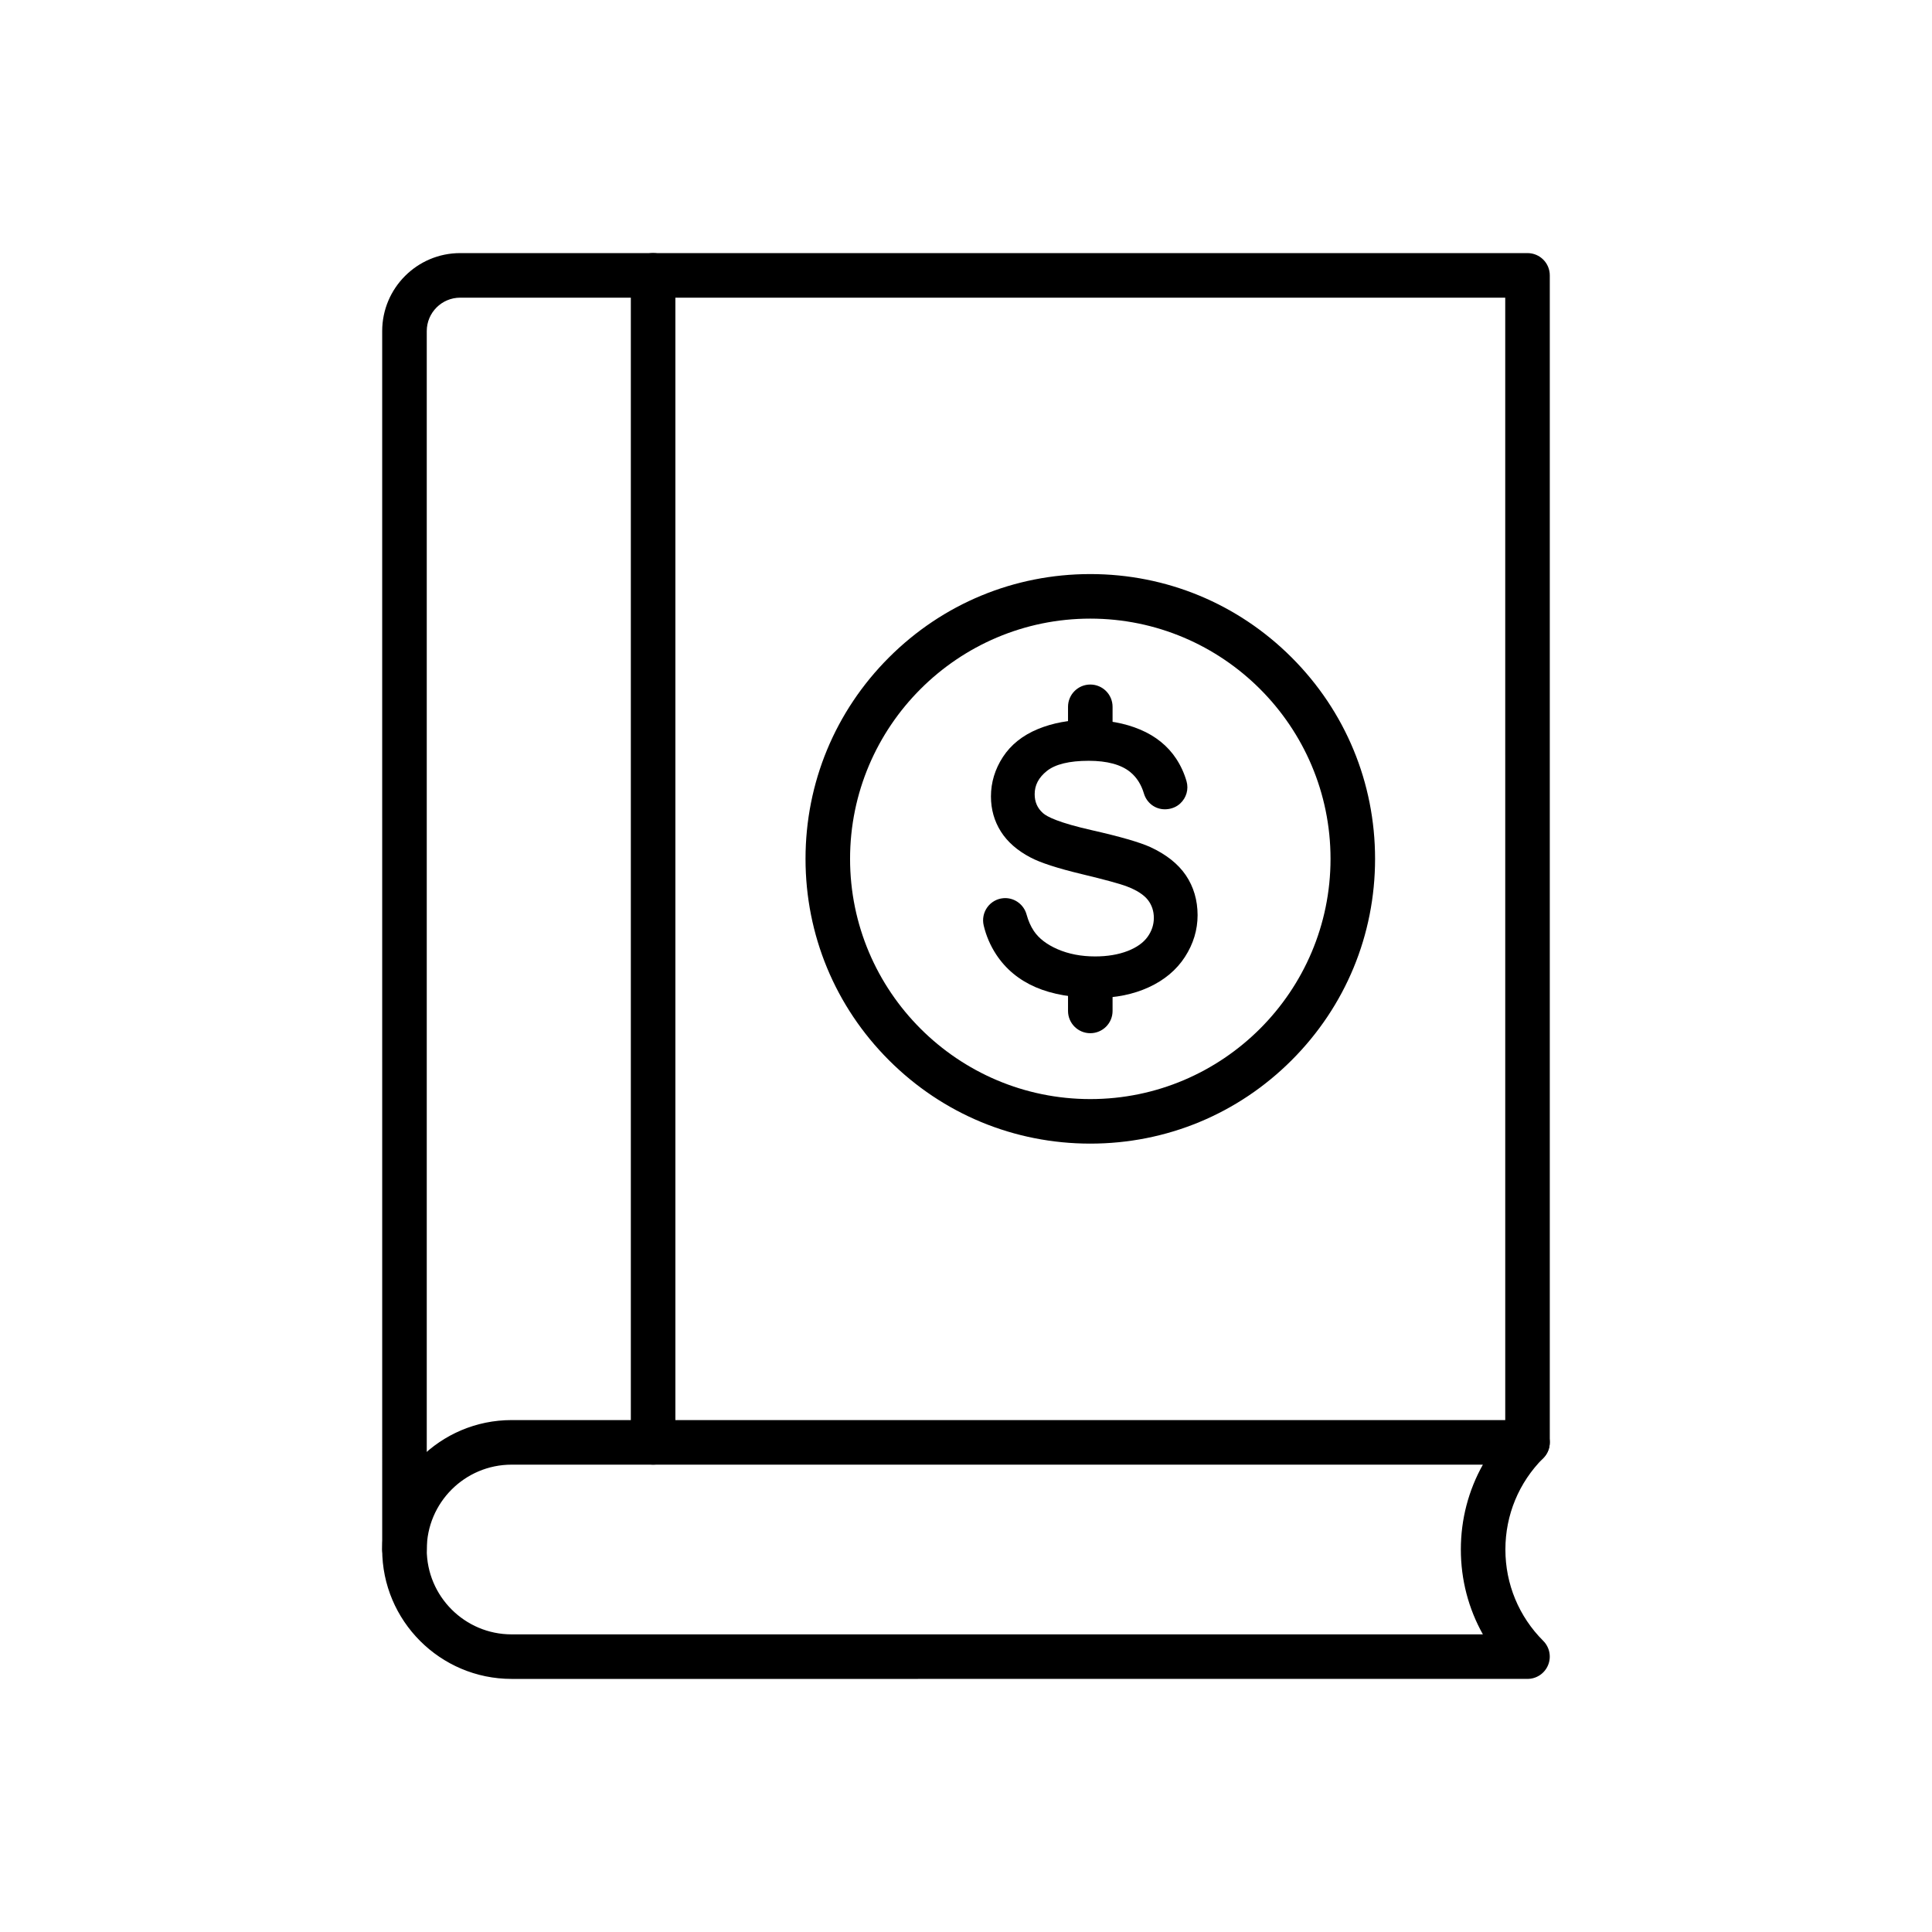 <?xml version="1.0" encoding="UTF-8"?>
<!-- Uploaded to: SVG Repo, www.svgrepo.com, Generator: SVG Repo Mixer Tools -->
<svg fill="#000000" width="800px" height="800px" version="1.1" viewBox="144 144 512 512" xmlns="http://www.w3.org/2000/svg">
 <g>
  <path d="m251.19 560.54c-3.262 0-5.902-2.641-5.902-5.902l-0.004-322.9c0-11.395 9.27-20.664 20.664-20.664h282.86c3.262 0 5.902 2.641 5.902 5.902v309.27c0 3.262-2.641 5.902-5.902 5.902-3.262 0-5.902-2.641-5.902-5.902l-0.004-303.36h-276.95c-4.883 0-8.855 3.973-8.855 8.855v322.89c0 3.262-2.641 5.906-5.902 5.906z"/>
  <path d="m317.08 532.14c-3.262 0-5.902-2.641-5.902-5.902v-309.27c0-3.262 2.641-5.902 5.902-5.902s5.902 2.641 5.902 5.902v309.27c0.004 3.262-2.641 5.906-5.902 5.906z"/>
  <path d="m279.58 588.93c-18.914 0-34.297-15.387-34.297-34.297 0-18.914 15.387-34.297 34.297-34.297l269.22 0.004c2.387 0 4.543 1.438 5.453 3.644 0.914 2.207 0.41 4.746-1.277 6.434-6.469 6.469-10.031 15.066-10.031 24.215 0 9.148 3.562 17.75 10.031 24.215 1.688 1.688 2.195 4.231 1.277 6.434-0.914 2.207-3.066 3.644-5.453 3.644zm0-56.781c-12.402 0-22.488 10.09-22.488 22.488 0 12.402 10.09 22.488 22.488 22.488l257.4-0.004c-3.812-6.793-5.84-14.484-5.84-22.488s2.027-15.695 5.84-22.488z"/>
  <path d="m432.94 447.07c-20.16 0-39.113-7.852-53.363-22.105-14.254-14.254-22.105-33.207-22.105-53.363s7.852-39.113 22.105-53.363c14.254-14.254 33.207-22.105 53.363-22.105 20.16 0 39.113 7.852 53.363 22.105 14.254 14.254 22.105 33.207 22.105 53.363s-7.852 39.113-22.105 53.363c-14.25 14.258-33.203 22.105-53.363 22.105zm0-139.13c-35.105 0-63.664 28.559-63.664 63.664s28.559 63.664 63.664 63.664c35.105 0 63.664-28.559 63.664-63.664s-28.562-63.664-63.664-63.664z"/>
  <path d="m458.27 375.97-0.043-0.062c-2.039-2.996-5.199-5.492-9.387-7.426-2.816-1.277-8.008-2.777-15.43-4.457-8.812-1.992-11.949-3.578-13.027-4.555-1.469-1.316-2.184-2.953-2.184-5.004 0-2.398 1.055-4.41 3.227-6.148 2.234-1.789 5.965-2.699 11.086-2.699 4.898 0 8.609 1.008 11.027 2.992 1.691 1.387 2.902 3.293 3.606 5.66 0.746 2.512 2.973 4.199 5.547 4.199 0.148 0 0.301-0.004 0.449-0.016l0.051-0.004c1.32-0.098 2.586-0.605 3.559-1.5 1.672-1.539 2.289-3.793 1.699-5.883-0.602-2.117-1.52-4.129-2.734-5.981-2.234-3.402-5.457-6.012-9.586-7.75-4.035-1.703-8.742-2.562-13.984-2.562-4.773 0-9.188 0.82-13.113 2.441-4.023 1.664-7.133 4.148-9.246 7.383-2.106 3.227-3.176 6.754-3.176 10.477 0 3.406 0.883 6.531 2.629 9.289 1.73 2.742 4.375 5.055 7.852 6.875 2.617 1.391 7.18 2.871 13.555 4.402 6.188 1.484 10.234 2.594 12.023 3.289 2.602 0.992 4.461 2.195 5.539 3.578 1.039 1.34 1.57 2.941 1.57 4.754 0 1.801-0.562 3.492-1.668 5.027-1.121 1.555-2.894 2.809-5.266 3.731-2.469 0.961-5.375 1.445-8.637 1.445-3.676 0-7.019-0.645-9.941-1.914-2.848-1.238-4.957-2.856-6.277-4.812-0.828-1.23-1.48-2.703-1.941-4.383-0.699-2.562-3.031-4.348-5.664-4.348-0.168 0-0.344 0.008-0.508 0.023-1.691 0.148-3.234 1.023-4.231 2.402-1.004 1.387-1.352 3.144-0.961 4.816 0.648 2.746 1.762 5.34 3.312 7.703 2.527 3.852 6.055 6.769 10.484 8.68 4.348 1.875 9.781 2.828 16.145 2.828 5.074 0 9.711-0.945 13.789-2.816 4.141-1.898 7.371-4.602 9.598-8.043 2.231-3.445 3.359-7.172 3.359-11.078-0.008-3.965-1.051-7.508-3.102-10.555z"/>
  <path d="m432.94 417.81c-3.262 0-5.902-2.641-5.902-5.902v-4.332c0-3.262 2.641-5.902 5.902-5.902 3.262 0 5.902 2.641 5.902 5.902v4.332c0.004 3.262-2.641 5.902-5.902 5.902z"/>
  <path d="m432.94 341.53c-3.262 0-5.902-2.641-5.902-5.902v-4.316c0-3.262 2.641-5.902 5.902-5.902 3.262 0 5.902 2.641 5.902 5.902v4.316c0.004 3.258-2.641 5.902-5.902 5.902z"/>
 </g>
</svg>